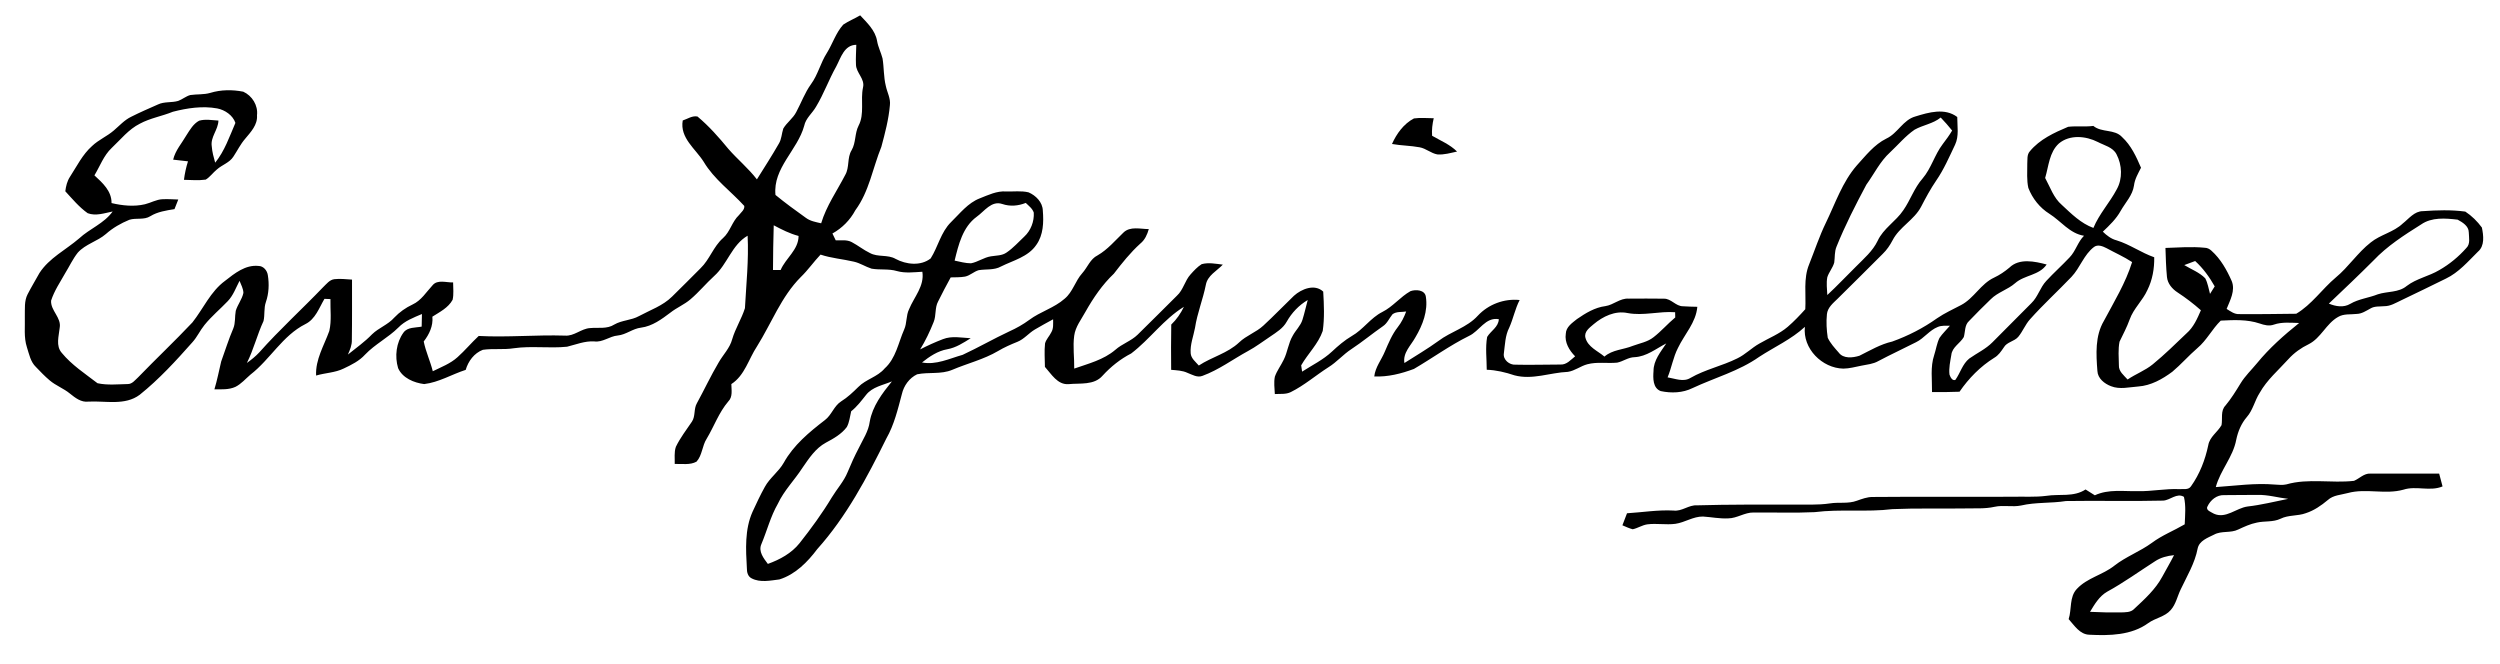 <?xml version="1.0" encoding="UTF-8" ?>
<!DOCTYPE svg PUBLIC "-//W3C//DTD SVG 1.1//EN" "http://www.w3.org/Graphics/SVG/1.1/DTD/svg11.dtd">
<svg width="460.5pt" height="122.25pt" viewBox="0 0 1280 340" version="1.1" xmlns="http://www.w3.org/2000/svg">
<g id="#000000ff">
<path fill="#000000" opacity="1.00" d=" M 431.63 12.61 C 434.37 10.77 437.46 9.54 440.29 7.86 C 443.85 11.69 448.06 15.58 448.96 21.01 C 449.49 24.10 450.97 26.91 451.75 29.93 C 452.52 34.59 452.28 39.38 453.42 43.98 C 454.10 47.30 455.97 50.44 455.52 53.92 C 454.90 61.17 453.02 68.24 451.14 75.24 C 446.72 86.07 444.91 98.12 437.82 107.71 C 435.14 112.73 431.06 116.85 426.08 119.62 C 426.64 120.78 427.20 121.95 427.77 123.12 C 430.49 123.23 433.47 122.67 435.98 124.04 C 439.19 125.73 442.03 128.06 445.31 129.63 C 449.38 131.86 454.38 130.29 458.43 132.62 C 463.84 135.55 471.36 136.39 476.41 132.39 C 480.20 126.40 481.63 118.92 486.84 113.79 C 491.40 109.36 495.47 103.95 501.60 101.60 C 505.91 99.91 510.28 97.75 515.04 98.08 C 518.87 98.22 522.79 97.63 526.56 98.54 C 530.29 100.14 533.75 103.60 533.86 107.88 C 534.35 113.86 534.16 120.38 530.53 125.45 C 526.35 131.62 518.70 133.39 512.40 136.54 C 508.92 138.48 504.84 137.79 501.06 138.40 C 498.53 139.10 496.60 141.17 494.02 141.70 C 491.59 142.12 489.12 142.05 486.67 142.11 C 484.40 146.15 482.33 150.29 480.23 154.42 C 478.45 157.66 479.33 161.58 477.94 164.95 C 476.01 169.81 473.76 174.55 471.01 179.00 C 474.81 177.04 478.71 175.27 482.71 173.74 C 487.25 171.95 492.21 173.02 496.92 173.28 C 493.17 175.61 489.38 178.12 484.96 178.91 C 480.03 179.77 475.81 182.64 471.97 185.69 C 479.20 187.09 486.00 183.69 492.79 181.78 C 500.88 178.02 508.63 173.55 516.71 169.77 C 520.30 168.15 523.76 166.22 526.93 163.87 C 532.60 159.64 539.71 157.75 545.05 153.02 C 549.24 149.56 550.47 143.93 554.06 139.96 C 556.76 136.97 558.12 132.68 561.92 130.82 C 567.08 127.85 570.91 123.22 575.15 119.16 C 578.59 115.77 583.86 117.36 588.15 117.36 C 587.36 120.16 586.15 122.89 583.84 124.76 C 578.73 129.37 574.46 134.75 570.28 140.18 C 564.35 145.81 559.73 152.61 555.73 159.69 C 553.57 163.66 550.55 167.38 549.94 171.99 C 549.18 177.58 550.04 183.22 549.95 188.83 C 557.21 186.28 565.01 184.34 571.00 179.22 C 574.47 176.12 579.10 174.72 582.44 171.45 C 589.21 164.88 595.81 158.13 602.54 151.51 C 605.86 148.52 606.59 143.79 609.57 140.55 C 611.28 138.64 613.05 136.71 615.23 135.33 C 618.78 134.35 622.50 135.15 626.08 135.57 C 623.01 138.79 618.26 141.13 617.39 145.87 C 615.91 153.33 612.97 160.42 611.83 167.95 C 611.02 172.27 609.27 176.51 609.61 180.98 C 609.81 183.65 612.15 185.37 613.77 187.26 C 620.42 182.87 628.56 180.98 634.44 175.41 C 638.10 171.88 643.12 170.26 646.84 166.81 C 652.22 161.87 657.25 156.57 662.52 151.52 C 666.38 148.04 673.13 145.27 677.51 149.39 C 677.90 156.07 678.22 162.89 677.26 169.53 C 674.98 176.17 669.67 181.15 666.22 187.16 C 666.34 187.97 666.58 189.58 666.69 190.39 C 671.86 187.05 677.49 184.34 682.01 180.09 C 685.15 177.15 688.43 174.34 692.15 172.14 C 697.99 168.84 701.74 162.87 707.77 159.83 C 713.20 157.12 716.97 152.09 722.23 149.15 C 724.90 148.20 729.54 148.44 730.08 151.95 C 731.26 159.27 728.45 166.54 724.77 172.74 C 722.46 176.99 718.23 180.65 719.10 185.97 C 724.93 182.24 730.92 178.75 736.52 174.68 C 742.92 169.83 751.21 167.80 756.72 161.72 C 762.14 155.90 770.21 152.87 778.14 153.70 C 775.80 158.21 774.87 163.25 772.80 167.86 C 770.70 171.92 770.65 176.60 770.05 181.04 C 769.53 184.27 772.93 187.06 776.01 186.82 C 783.71 187.03 791.41 186.74 799.10 186.75 C 802.22 186.91 804.34 184.31 806.56 182.54 C 803.55 179.49 801.09 175.44 801.78 170.97 C 801.88 167.49 805.07 165.43 807.50 163.46 C 811.90 160.43 816.66 157.50 822.06 156.82 C 826.25 156.21 829.56 152.70 833.94 152.99 C 839.97 152.99 846.00 152.88 852.04 153.01 C 855.78 152.93 858.10 156.93 861.85 156.90 C 864.27 157.10 866.71 157.09 869.16 157.17 C 868.48 165.26 862.58 171.24 859.24 178.26 C 856.78 183.03 855.98 188.40 853.93 193.32 C 857.74 193.92 861.99 195.87 865.64 193.61 C 873.19 189.26 881.83 187.49 889.60 183.62 C 893.76 181.64 896.98 178.21 901.00 175.98 C 905.85 173.16 911.21 171.10 915.51 167.40 C 918.71 164.63 921.64 161.56 924.47 158.41 C 924.92 150.76 923.43 142.74 926.43 135.45 C 929.28 128.32 931.67 121.00 935.04 114.09 C 939.88 104.12 943.45 93.27 950.83 84.78 C 955.43 79.74 959.74 74.09 966.01 70.99 C 971.81 68.31 974.54 61.41 980.88 59.66 C 987.74 57.54 995.98 55.14 1002.32 59.94 C 1002.32 64.66 1003.30 69.69 1001.21 74.13 C 998.22 80.39 995.47 86.82 991.51 92.55 C 988.60 96.80 986.17 101.34 983.80 105.91 C 980.24 112.70 972.70 116.25 969.19 123.09 C 967.85 125.65 966.21 128.06 964.12 130.08 C 956.43 137.76 948.75 145.45 941.00 153.07 C 938.70 155.32 935.86 157.57 935.55 161.02 C 935.13 165.01 935.39 169.08 935.98 173.04 C 937.32 175.88 939.49 178.23 941.55 180.57 C 943.96 183.89 948.77 183.32 952.22 182.24 C 957.68 179.54 962.98 176.34 969.00 174.98 C 977.13 172.06 984.93 168.07 991.98 163.05 C 995.86 160.38 1000.17 158.46 1004.32 156.26 C 1010.93 152.78 1014.38 145.37 1021.22 142.21 C 1024.05 140.88 1026.65 139.11 1029.04 137.10 C 1034.11 132.16 1041.98 133.88 1048.12 135.50 C 1044.33 141.13 1036.79 140.82 1032.00 145.05 C 1028.19 148.41 1023.02 149.71 1019.44 153.34 C 1015.67 156.95 1012.00 160.67 1008.38 164.43 C 1006.03 166.53 1006.47 169.91 1005.67 172.68 C 1003.79 175.91 999.68 177.84 999.28 181.86 C 998.73 185.16 997.95 188.53 998.34 191.88 C 998.77 193.11 999.71 195.22 1001.35 194.63 C 1003.89 191.10 1004.98 186.47 1008.48 183.68 C 1012.43 180.88 1016.94 178.82 1020.38 175.32 C 1027.04 168.66 1033.66 161.96 1040.31 155.29 C 1043.66 152.07 1044.75 147.30 1047.90 143.94 C 1051.74 139.77 1055.98 136.00 1059.86 131.88 C 1063.01 128.64 1064.04 123.98 1067.26 120.78 C 1059.94 119.63 1055.47 113.28 1049.56 109.54 C 1044.62 106.47 1040.82 101.68 1038.74 96.27 C 1037.85 92.26 1038.22 88.09 1038.19 84.02 C 1038.36 81.84 1037.91 79.28 1039.51 77.51 C 1044.55 71.38 1051.98 67.97 1059.13 64.96 C 1063.39 64.46 1067.75 65.07 1072.04 64.51 C 1076.38 68.08 1082.90 66.00 1086.77 70.23 C 1091.38 74.47 1094.04 80.27 1096.46 85.93 C 1094.99 88.85 1093.25 91.73 1092.86 95.05 C 1092.15 100.06 1088.45 103.77 1086.05 108.01 C 1083.76 112.17 1080.30 115.46 1076.90 118.69 C 1078.92 120.66 1081.21 122.43 1084.00 123.14 C 1090.77 125.22 1096.56 129.48 1103.23 131.80 C 1103.33 137.58 1102.32 143.41 1099.73 148.60 C 1097.31 154.00 1092.64 158.03 1090.65 163.66 C 1089.23 167.60 1087.27 171.30 1085.45 175.06 C 1084.68 179.01 1085.05 183.10 1085.13 187.11 C 1084.95 190.27 1087.70 192.30 1089.59 194.42 C 1093.75 191.58 1098.59 189.83 1102.50 186.62 C 1108.55 181.67 1114.12 176.18 1119.77 170.78 C 1123.38 167.66 1125.28 163.22 1127.14 158.95 C 1123.38 155.61 1119.39 152.56 1115.19 149.81 C 1112.42 148.02 1110.06 145.25 1109.75 141.87 C 1109.27 136.94 1109.14 131.98 1108.98 127.02 C 1115.66 126.79 1122.38 126.25 1129.06 126.92 C 1130.37 126.93 1131.58 127.52 1132.54 128.43 C 1137.26 132.64 1140.41 138.29 1142.94 144.01 C 1144.88 148.85 1142.10 153.81 1140.32 158.25 C 1142.33 159.50 1144.37 161.09 1146.90 160.91 C 1156.59 161.02 1166.30 160.82 1175.98 160.73 C 1183.93 156.03 1189.21 148.07 1196.22 142.18 C 1202.78 136.77 1207.43 129.44 1214.15 124.20 C 1219.14 120.16 1225.85 118.98 1230.55 114.50 C 1233.70 112.03 1236.48 108.19 1240.87 108.17 C 1248.09 107.66 1255.42 107.43 1262.60 108.40 C 1265.88 110.55 1268.77 113.41 1271.09 116.57 C 1271.92 120.63 1272.63 125.94 1269.06 128.95 C 1263.99 133.96 1259.20 139.60 1252.65 142.73 C 1245.05 146.51 1237.39 150.17 1229.75 153.85 C 1226.97 155.14 1224.23 156.90 1221.08 156.86 C 1218.70 157.10 1216.13 156.74 1214.02 158.03 C 1211.80 159.22 1209.62 160.74 1207.03 160.82 C 1203.81 161.20 1200.31 160.63 1197.42 162.37 C 1191.31 165.81 1188.67 173.16 1182.36 176.33 C 1178.46 178.20 1174.90 180.75 1171.99 183.96 C 1166.91 189.58 1160.99 194.59 1157.24 201.28 C 1154.70 205.22 1153.82 210.07 1150.68 213.63 C 1147.84 216.93 1146.13 221.01 1145.25 225.25 C 1143.63 234.10 1137.07 240.91 1134.77 249.53 C 1144.84 248.86 1154.93 247.36 1165.04 248.24 C 1167.00 248.35 1169.01 248.61 1170.97 248.14 C 1182.22 244.91 1194.09 247.66 1205.58 246.33 C 1208.39 245.15 1210.68 242.44 1213.96 242.62 C 1225.71 242.60 1237.45 242.66 1249.20 242.63 C 1249.77 244.82 1250.35 247.00 1250.94 249.19 C 1244.48 251.92 1237.44 248.72 1230.89 250.86 C 1221.56 253.47 1211.75 250.03 1202.41 252.58 C 1198.92 253.54 1194.95 253.61 1192.15 256.17 C 1188.78 258.99 1185.10 261.54 1180.89 262.90 C 1176.69 264.46 1171.98 263.72 1167.93 265.75 C 1164.11 267.58 1159.78 266.81 1155.77 267.73 C 1152.41 268.39 1149.32 269.86 1146.25 271.27 C 1142.37 273.22 1137.73 271.78 1133.89 273.88 C 1130.64 275.52 1126.29 276.99 1125.47 281.02 C 1124.04 288.53 1120.03 295.10 1116.81 301.91 C 1115.07 305.45 1114.35 309.57 1111.64 312.57 C 1108.63 316.02 1103.79 316.58 1100.20 319.19 C 1091.58 325.49 1080.28 325.69 1070.04 325.17 C 1065.13 325.06 1062.33 320.43 1059.39 317.17 C 1061.05 312.09 1059.65 305.82 1063.62 301.67 C 1068.87 296.03 1076.87 294.52 1082.79 289.80 C 1088.73 285.15 1095.94 282.54 1102.02 278.10 C 1107.21 274.22 1113.29 271.86 1118.85 268.61 C 1119.03 263.93 1119.54 259.15 1118.45 254.54 C 1114.83 252.31 1111.46 256.26 1107.83 256.46 C 1091.23 256.89 1074.61 256.40 1058.01 256.68 C 1050.39 257.90 1042.58 257.20 1035.04 258.96 C 1030.55 259.89 1025.94 258.64 1021.46 259.63 C 1016.40 260.78 1011.18 260.32 1006.04 260.47 C 993.72 260.67 981.39 260.28 969.08 260.83 C 955.85 262.45 942.47 260.70 929.24 262.37 C 918.82 262.87 908.38 262.46 897.96 262.55 C 893.40 262.49 889.50 265.53 884.97 265.56 C 880.63 265.79 876.36 264.89 872.06 264.62 C 867.06 264.54 862.78 267.67 857.92 268.35 C 853.12 268.99 848.27 267.99 843.48 268.63 C 840.86 269.03 838.62 270.60 836.06 271.14 C 834.22 270.67 832.51 269.84 830.78 269.11 C 831.55 267.05 832.34 265.00 833.14 262.95 C 841.08 262.45 848.98 261.13 856.95 261.55 C 861.28 262.12 864.75 258.57 869.07 258.88 C 885.39 258.41 901.73 258.51 918.07 258.50 C 924.39 258.43 930.75 258.82 937.04 257.90 C 941.62 257.15 946.45 258.19 950.89 256.52 C 953.52 255.61 956.17 254.57 959.01 254.60 C 982.87 254.38 1006.73 254.61 1030.59 254.48 C 1036.37 254.33 1042.19 254.76 1047.94 254.02 C 1054.66 252.95 1062.01 254.77 1068.05 250.75 C 1069.62 251.74 1071.20 252.74 1072.80 253.74 C 1079.78 250.46 1087.60 251.78 1095.03 251.62 C 1102.04 251.76 1108.97 250.27 1115.99 250.58 C 1117.99 250.39 1120.73 251.16 1122.06 249.14 C 1126.52 242.89 1129.34 235.59 1130.91 228.09 C 1131.64 223.78 1135.67 221.38 1137.71 217.81 C 1138.32 214.46 1137.10 210.46 1139.73 207.75 C 1142.65 204.24 1145.05 200.35 1147.43 196.45 C 1149.76 192.59 1153.07 189.50 1155.91 186.03 C 1162.22 178.32 1169.71 171.69 1177.47 165.47 C 1173.14 165.36 1168.70 164.85 1164.52 166.30 C 1162.09 167.19 1159.58 166.53 1157.26 165.73 C 1150.84 163.56 1143.96 163.92 1137.31 164.25 C 1132.88 168.58 1130.12 174.33 1125.35 178.33 C 1120.88 182.17 1117.02 186.66 1112.51 190.44 C 1107.40 194.24 1101.52 197.55 1095.04 198.00 C 1090.41 198.33 1085.58 199.63 1081.09 197.85 C 1077.76 196.59 1074.28 193.88 1074.12 190.04 C 1073.45 181.44 1072.88 172.12 1077.44 164.40 C 1082.67 154.57 1088.57 144.97 1091.90 134.26 C 1087.73 131.52 1083.15 129.51 1078.79 127.13 C 1076.88 126.16 1074.39 125.09 1072.44 126.48 C 1067.17 130.44 1065.28 137.17 1060.83 141.85 C 1053.84 149.17 1046.34 156.01 1039.60 163.57 C 1037.16 166.27 1035.89 169.78 1033.57 172.56 C 1031.52 174.97 1027.75 175.15 1026.14 178.02 C 1024.79 180.01 1023.41 182.08 1021.27 183.30 C 1014.16 187.72 1008.21 193.81 1003.48 200.68 C 998.78 200.88 994.08 200.89 989.39 200.86 C 989.49 194.54 988.45 188.01 990.51 181.89 C 991.46 178.99 991.86 175.90 993.21 173.14 C 994.75 170.85 996.81 168.97 998.58 166.86 C 996.49 166.90 994.32 166.66 992.37 167.49 C 988.05 169.18 985.36 173.29 981.24 175.30 C 974.83 178.58 968.28 181.58 961.92 184.96 C 959.26 186.50 956.15 186.74 953.21 187.34 C 950.14 187.93 947.10 188.82 943.96 188.84 C 933.09 188.63 923.04 178.57 924.27 167.44 C 917.35 173.83 908.67 177.72 900.85 182.82 C 890.49 190.13 878.09 193.49 866.72 198.81 C 861.70 201.31 855.83 201.51 850.43 200.36 C 846.31 198.84 846.45 193.69 846.72 190.07 C 846.70 184.59 850.40 180.26 853.26 175.93 C 848.01 178.62 843.13 182.69 837.00 182.98 C 833.76 183.03 831.14 185.18 828.07 185.78 C 823.01 186.27 817.82 185.28 812.85 186.60 C 809.37 187.51 806.45 189.95 802.86 190.50 C 793.70 190.88 784.69 194.73 775.49 192.28 C 770.89 190.73 766.15 189.59 761.28 189.42 C 761.28 183.83 760.50 178.14 761.49 172.61 C 763.37 169.47 767.29 167.59 767.47 163.52 C 760.56 162.32 757.56 169.69 752.10 172.14 C 742.28 177.01 733.41 183.49 723.98 189.00 C 717.51 191.42 710.62 193.18 703.66 192.85 C 704.18 188.07 707.36 184.34 709.12 180.02 C 710.97 175.72 712.77 171.34 715.68 167.62 C 717.58 165.22 718.95 162.46 720.01 159.58 C 717.69 159.96 714.95 159.49 712.99 161.01 C 711.34 163.02 710.35 165.61 708.12 167.10 C 702.65 170.91 697.51 175.17 691.94 178.85 C 687.72 181.59 684.44 185.52 680.15 188.16 C 673.67 192.29 667.82 197.43 660.90 200.86 C 658.37 202.13 655.44 201.69 652.72 201.87 C 652.59 198.90 652.13 195.89 652.74 192.95 C 653.83 189.86 655.86 187.23 657.27 184.29 C 659.25 180.36 659.63 175.82 661.88 172.00 C 663.38 169.17 665.93 166.92 666.88 163.80 C 667.92 160.48 668.66 157.07 669.57 153.70 C 665.04 156.37 661.37 160.25 658.80 164.81 C 656.94 168.20 653.54 170.24 650.45 172.36 C 646.63 174.88 643.00 177.69 638.96 179.85 C 631.20 184.08 624.01 189.49 615.65 192.55 C 613.00 193.60 610.42 191.94 608.01 191.03 C 605.38 189.78 602.44 189.72 599.61 189.46 C 599.55 181.73 599.50 174.00 599.66 166.27 C 602.38 163.68 604.51 160.56 606.14 157.18 C 595.78 163.53 588.72 173.79 579.15 181.07 C 573.59 183.93 568.69 187.85 564.48 192.45 C 560.13 197.49 552.91 196.19 547.02 196.80 C 541.37 197.19 538.23 191.59 534.94 187.95 C 534.90 183.94 534.57 179.92 535.00 175.94 C 535.56 173.81 537.25 172.21 538.20 170.25 C 539.43 168.24 539.11 165.81 539.14 163.57 C 536.01 165.30 532.85 166.97 529.78 168.81 C 526.64 170.66 524.31 173.72 520.87 175.10 C 517.47 176.47 514.10 177.94 510.95 179.82 C 503.60 184.15 495.21 186.16 487.41 189.48 C 481.72 191.88 475.37 190.52 469.47 191.75 C 465.48 193.64 462.65 197.58 461.67 201.84 C 459.59 209.63 457.73 217.61 453.68 224.68 C 443.81 244.64 433.27 264.62 418.30 281.31 C 413.30 287.98 407.06 294.29 398.92 296.84 C 394.27 297.40 389.05 298.58 384.70 296.29 C 382.71 295.31 382.23 293.09 382.25 291.08 C 381.70 281.42 381.11 271.23 385.16 262.17 C 387.15 257.88 389.14 253.57 391.45 249.44 C 393.99 244.76 398.57 241.66 401.17 237.02 C 406.14 228.05 414.22 221.37 422.23 215.20 C 425.70 212.60 426.87 207.93 430.58 205.60 C 433.83 203.58 436.60 200.95 439.31 198.27 C 443.22 194.27 449.16 193.12 452.82 188.77 C 458.61 183.58 459.83 175.60 462.83 168.81 C 464.33 165.50 463.73 161.66 465.35 158.40 C 467.94 152.09 473.29 146.55 472.15 139.22 C 467.81 139.46 463.37 140.06 459.11 138.86 C 454.88 137.60 450.43 138.39 446.14 137.64 C 443.03 136.66 440.27 134.76 437.07 134.05 C 431.40 132.71 425.53 132.30 419.99 130.43 C 416.47 134.15 413.54 138.40 409.85 141.96 C 399.83 152.01 394.86 165.60 387.44 177.44 C 383.13 183.92 381.20 192.30 374.30 196.76 C 374.33 199.78 375.11 203.29 372.72 205.67 C 367.90 211.32 365.45 218.43 361.67 224.73 C 359.31 228.38 359.42 233.23 356.46 236.50 C 353.08 238.37 348.98 237.53 345.29 237.68 C 345.38 234.76 344.91 231.70 345.88 228.89 C 348.10 224.28 351.26 220.22 354.11 215.99 C 355.98 213.19 354.96 209.48 356.64 206.59 C 360.42 199.69 363.74 192.54 367.75 185.77 C 370.03 181.73 373.53 178.36 374.74 173.76 C 376.35 168.24 379.55 163.33 381.26 157.88 C 381.93 145.52 383.26 133.14 382.63 120.75 C 374.51 125.46 372.28 135.37 365.51 141.39 C 361.31 145.22 357.70 149.65 353.36 153.33 C 350.23 156.02 346.34 157.59 343.11 160.13 C 338.59 163.53 333.81 167.10 328.04 167.85 C 323.76 168.33 320.37 171.46 316.08 171.88 C 311.86 172.25 308.39 175.52 304.00 174.90 C 299.18 174.62 294.71 176.51 290.14 177.62 C 281.08 178.55 271.92 177.11 262.88 178.40 C 257.62 179.25 252.26 178.45 247.01 179.20 C 242.57 180.89 239.51 185.01 238.21 189.48 C 231.08 191.77 224.46 195.88 216.93 196.76 C 211.73 196.11 205.82 193.68 203.58 188.59 C 201.78 182.55 202.59 175.53 206.34 170.37 C 208.45 167.47 212.51 167.96 215.65 167.32 C 215.70 165.17 215.74 163.02 215.79 160.87 C 211.52 162.69 207.01 164.37 203.72 167.79 C 198.50 172.98 191.76 176.31 186.67 181.65 C 183.69 184.94 179.66 186.92 175.71 188.79 C 171.29 190.97 166.24 191.00 161.57 192.39 C 161.17 184.15 165.65 177.02 168.33 169.55 C 169.58 164.21 168.79 158.65 168.92 153.22 C 168.15 153.19 166.61 153.13 165.85 153.10 C 163.10 157.74 161.23 163.50 156.06 166.04 C 144.37 171.92 138.06 184.10 127.95 191.91 C 125.43 194.06 123.23 196.69 120.23 198.19 C 116.87 199.73 113.07 199.43 109.47 199.46 C 110.90 194.77 111.80 189.96 112.94 185.21 C 115.01 179.55 116.76 173.78 119.15 168.25 C 120.32 165.39 119.85 162.22 120.41 159.23 C 121.37 156.03 123.63 153.35 124.33 150.05 C 124.28 147.84 123.11 145.87 122.35 143.86 C 120.48 147.39 119.15 151.33 116.32 154.27 C 112.40 158.40 107.96 162.04 104.38 166.50 C 102.11 169.29 100.64 172.64 98.22 175.31 C 89.79 184.82 81.16 194.26 71.22 202.23 C 63.65 207.91 53.72 205.28 44.99 205.74 C 41.24 206.24 38.20 203.83 35.47 201.64 C 32.26 198.98 28.23 197.56 25.05 194.84 C 22.55 192.73 20.29 190.36 18.03 188.00 C 15.25 185.35 14.57 181.43 13.43 177.93 C 11.74 172.78 12.53 167.32 12.35 162.01 C 12.45 158.23 11.98 154.19 13.79 150.72 C 15.69 147.04 17.84 143.48 19.85 139.86 C 24.83 132.16 33.37 128.01 40.16 122.16 C 45.58 117.13 52.94 114.50 57.35 108.34 C 53.21 109.17 48.70 110.81 44.55 109.22 C 40.17 106.11 36.71 101.92 33.09 97.99 C 33.41 95.39 34.02 92.79 35.48 90.57 C 39.00 85.15 41.89 79.16 46.80 74.80 C 50.12 71.62 54.47 69.85 57.93 66.85 C 60.82 64.39 63.39 61.47 66.87 59.80 C 71.36 57.54 75.97 55.54 80.57 53.51 C 83.81 51.95 87.55 52.70 90.93 51.69 C 93.09 50.90 94.88 49.30 97.11 48.69 C 100.52 48.18 104.03 48.56 107.37 47.58 C 112.82 45.91 118.70 45.88 124.25 46.97 C 128.80 49.02 131.91 54.02 131.29 59.06 C 131.67 63.95 128.10 67.63 125.22 71.10 C 122.81 73.87 121.22 77.20 119.20 80.23 C 117.22 83.36 113.43 84.42 110.77 86.80 C 108.76 88.42 107.25 90.65 105.04 92.01 C 101.34 92.55 97.59 92.19 93.87 92.12 C 94.27 88.91 94.96 85.74 95.94 82.65 C 93.40 82.38 90.87 82.10 88.34 81.79 C 89.45 77.02 92.82 73.35 95.20 69.19 C 96.96 66.46 98.69 63.41 101.66 61.83 C 104.87 60.91 108.26 61.59 111.53 61.76 C 111.44 66.50 107.34 70.19 108.12 75.01 C 108.32 77.86 109.10 80.61 109.87 83.34 C 114.71 77.37 117.22 69.91 120.23 62.96 C 118.93 59.06 114.85 56.29 110.88 55.54 C 103.34 54.17 95.54 55.36 88.20 57.25 C 82.64 59.52 76.61 60.49 71.29 63.36 C 65.51 66.25 61.48 71.46 56.85 75.80 C 52.74 79.66 50.87 85.11 48.00 89.84 C 52.14 93.64 56.88 97.89 56.77 104.03 C 62.35 105.35 68.24 105.97 73.88 104.64 C 76.94 103.91 79.73 102.17 82.92 102.06 C 85.60 101.93 88.28 102.12 90.96 102.21 C 90.31 103.85 89.67 105.49 89.02 107.13 C 84.77 107.84 80.38 108.45 76.64 110.76 C 73.41 112.82 69.40 111.49 65.91 112.59 C 61.55 114.38 57.41 116.75 53.87 119.89 C 49.49 123.67 43.42 125.04 39.49 129.42 C 36.91 132.67 35.18 136.48 33.00 140.00 C 30.43 144.56 27.43 148.98 25.81 154.00 C 25.47 159.12 31.20 162.72 30.21 167.94 C 29.79 172.17 28.10 177.15 31.27 180.77 C 36.38 186.99 43.25 191.45 49.58 196.32 C 54.63 197.43 59.93 196.86 65.07 196.75 C 67.38 196.78 68.82 194.69 70.38 193.31 C 79.55 183.82 89.16 174.77 98.21 165.17 C 103.80 158.11 107.49 149.32 114.93 143.87 C 119.86 140.01 125.38 135.55 132.06 136.24 C 134.60 136.26 136.50 138.58 136.84 140.95 C 137.59 145.55 137.37 150.33 135.84 154.75 C 134.73 157.89 135.38 161.28 134.63 164.47 C 131.37 171.48 129.58 179.02 126.11 185.95 C 128.36 184.31 130.56 182.58 132.46 180.53 C 142.81 168.87 154.37 158.38 165.15 147.14 C 166.86 145.54 168.43 143.33 170.93 143.02 C 173.93 142.66 176.96 143.08 179.97 143.24 C 179.94 153.53 180.05 163.82 179.88 174.10 C 179.98 176.77 178.92 179.25 177.86 181.64 C 182.05 178.25 186.49 175.16 190.23 171.26 C 193.66 167.92 198.44 166.34 201.63 162.69 C 204.29 159.89 207.47 157.64 210.97 156.00 C 215.43 153.95 218.00 149.62 221.22 146.16 C 223.77 143.04 228.32 144.83 231.76 144.68 C 231.78 147.64 232.15 150.65 231.51 153.57 C 229.30 157.66 224.92 159.83 221.14 162.23 C 221.60 166.97 219.52 171.29 216.70 174.94 C 217.75 180.17 220.07 185.02 221.35 190.19 C 225.70 188.03 230.37 186.29 234.02 182.98 C 237.84 179.56 241.12 175.60 244.87 172.11 C 259.59 172.90 274.32 171.46 289.04 171.93 C 293.78 172.32 297.36 168.33 301.97 168.07 C 306.10 167.69 310.62 168.66 314.32 166.27 C 318.25 163.98 323.03 164.14 326.99 161.93 C 332.75 158.82 339.19 156.65 343.93 151.95 C 348.85 147.17 353.65 142.27 358.51 137.43 C 363.20 132.92 365.10 126.31 370.02 121.98 C 373.69 118.74 374.63 113.55 378.19 110.21 C 379.25 108.80 381.18 107.46 380.93 105.50 C 374.05 97.94 365.44 91.83 360.14 82.90 C 355.95 76.22 347.83 70.66 349.39 61.72 C 351.84 60.93 354.28 59.14 356.95 59.69 C 362.82 64.59 367.92 70.38 372.77 76.28 C 377.46 81.65 383.03 86.22 387.39 91.89 C 391.17 85.83 395.06 79.83 398.61 73.62 C 400.07 71.27 400.05 68.42 400.91 65.85 C 402.73 62.76 405.88 60.66 407.53 57.43 C 410.09 52.68 411.92 47.52 415.11 43.11 C 418.67 38.25 419.98 32.21 423.22 27.16 C 426.17 22.41 427.84 16.81 431.63 12.61 M 428.03 34.05 C 424.25 40.76 421.67 48.08 417.68 54.68 C 415.78 58.02 412.43 60.52 411.62 64.44 C 408.23 76.90 395.53 86.07 396.90 99.87 C 401.91 103.97 407.13 107.79 412.41 111.55 C 414.69 113.29 417.58 113.77 420.31 114.39 C 422.98 105.47 428.40 97.81 432.63 89.63 C 434.91 85.73 433.52 80.83 435.91 76.95 C 438.17 73.07 437.45 68.33 439.47 64.39 C 442.66 58.33 440.35 51.27 441.75 44.81 C 442.84 40.35 438.17 37.32 438.14 33.04 C 437.97 29.68 438.25 26.31 438.31 22.95 C 432.07 23.03 430.41 29.56 428.03 34.05 M 980.45 66.45 C 975.75 69.68 972.09 74.14 967.94 78.01 C 962.78 82.68 959.77 89.06 955.75 94.62 C 950.23 104.97 944.87 115.44 940.48 126.33 C 939.37 128.93 939.70 131.79 939.30 134.52 C 938.56 137.21 936.60 139.36 935.75 142.01 C 935.18 145.02 935.62 148.10 935.75 151.14 C 940.83 146.44 945.55 141.37 950.49 136.52 C 954.51 132.45 959.02 128.63 961.54 123.37 C 964.48 117.00 970.90 113.40 974.71 107.68 C 978.33 102.48 980.29 96.27 984.53 91.48 C 989.01 86.23 990.71 79.29 994.88 73.83 C 996.59 71.58 998.27 69.32 999.70 66.88 C 997.86 64.56 995.89 62.35 993.85 60.21 C 989.92 63.41 984.75 64.02 980.45 66.45 M 1054.41 73.49 C 1049.44 77.98 1049.17 85.15 1047.35 91.17 C 1049.94 95.90 1051.67 101.37 1055.90 104.98 C 1060.79 109.53 1065.66 114.43 1072.07 116.77 C 1075.03 109.59 1080.41 103.84 1084.01 97.03 C 1087.11 91.56 1086.79 84.50 1083.90 79.02 C 1082.01 75.38 1077.66 74.51 1074.32 72.74 C 1068.19 69.63 1059.98 68.85 1054.41 73.49 M 499.96 111.07 C 492.82 116.30 490.66 125.37 488.68 133.51 C 491.45 134.08 494.21 134.88 497.07 134.89 C 500.62 134.21 503.65 131.89 507.24 131.32 C 509.97 130.86 512.97 131.04 515.33 129.34 C 518.69 127.08 521.39 123.99 524.34 121.24 C 527.70 118.15 529.49 113.47 529.23 108.93 C 528.54 106.80 526.65 105.45 525.12 103.95 C 521.24 105.51 517.08 105.86 513.10 104.51 C 507.53 102.62 503.92 108.27 499.96 111.07 M 1239.95 114.99 C 1231.30 120.43 1222.55 126.03 1215.49 133.51 C 1208.02 140.99 1200.35 148.26 1192.69 155.53 C 1196.19 157.01 1200.24 157.70 1203.68 155.65 C 1208.04 153.10 1213.13 152.63 1217.77 150.77 C 1222.66 149.16 1228.40 149.99 1232.59 146.49 C 1237.60 142.67 1243.96 141.54 1249.31 138.34 C 1254.49 135.38 1259.16 131.52 1263.12 127.05 C 1265.30 124.96 1264.42 121.67 1264.37 118.99 C 1264.33 115.78 1261.16 113.89 1258.67 112.53 C 1252.41 111.81 1245.41 111.19 1239.95 114.99 M 396.01 115.41 C 395.78 123.05 395.66 130.69 395.63 138.33 C 396.93 138.33 398.24 138.32 399.55 138.32 C 402.14 132.23 408.73 127.99 408.74 120.88 C 404.24 119.70 400.09 117.58 396.01 115.41 M 1118.62 135.80 C 1122.23 137.99 1126.37 139.52 1129.37 142.58 C 1130.67 145.06 1131.08 147.88 1131.81 150.56 C 1132.60 149.28 1133.40 147.99 1134.22 146.71 C 1131.52 141.93 1128.27 137.43 1124.20 133.72 C 1122.33 134.41 1120.46 135.11 1118.62 135.80 M 816.03 166.10 C 813.98 167.88 811.04 169.86 811.84 173.03 C 813.07 177.76 818.13 179.77 821.58 182.68 C 825.66 179.11 831.29 179.16 836.10 177.18 C 839.69 175.85 843.65 175.20 846.72 172.76 C 850.70 169.69 853.98 165.83 857.85 162.63 C 857.83 161.96 857.81 160.62 857.79 159.95 C 849.63 159.33 841.50 161.93 833.38 160.36 C 827.02 159.05 820.78 162.11 816.03 166.10 M 443.31 202.31 C 440.95 205.27 438.67 208.33 435.68 210.70 C 435.03 213.41 434.80 216.29 433.45 218.77 C 430.72 222.41 426.66 224.68 422.72 226.78 C 417.42 229.64 414.05 234.84 410.72 239.66 C 406.70 245.92 401.30 251.25 398.13 258.06 C 394.38 264.55 392.58 271.89 389.68 278.76 C 388.03 282.52 390.87 286.05 393.00 288.89 C 399.14 286.68 405.12 283.44 409.25 278.26 C 415.18 270.76 420.84 263.01 425.77 254.80 C 428.40 250.45 431.94 246.63 433.87 241.86 C 435.57 237.70 437.45 233.61 439.53 229.63 C 441.65 225.21 444.55 221.01 445.19 216.05 C 446.57 208.09 451.61 201.50 456.56 195.38 C 452.00 197.33 446.52 198.18 443.31 202.31 M 1130.51 259.46 C 1129.42 261.44 1132.51 262.35 1133.83 263.18 C 1139.91 265.92 1145.20 260.28 1151.03 259.48 C 1158.06 258.69 1164.92 256.94 1171.86 255.56 C 1166.58 254.95 1161.40 253.38 1156.06 253.54 C 1150.38 253.64 1144.71 253.53 1139.04 253.65 C 1135.28 253.48 1132.01 256.18 1130.51 259.46 M 1103.62 287.55 C 1095.46 292.78 1087.60 298.49 1079.09 303.14 C 1075.06 305.46 1072.67 309.59 1070.34 313.44 C 1075.57 313.72 1080.82 313.79 1086.07 313.74 C 1088.41 313.64 1091.15 313.83 1092.93 311.96 C 1098.29 306.96 1103.89 301.93 1107.39 295.37 C 1109.36 291.70 1111.51 288.12 1113.38 284.40 C 1109.93 284.74 1106.52 285.61 1103.62 287.55 Z" />
<path fill="#000000" opacity="1.00" d=" M 712.74 73.76 C 715.12 68.46 718.75 63.42 723.99 60.67 C 727.34 60.21 730.74 60.55 734.12 60.57 C 733.43 63.52 733.06 66.53 733.29 69.55 C 737.65 72.08 742.45 74.02 746.07 77.64 C 742.75 78.35 739.40 79.38 735.98 79.11 C 732.72 78.53 730.17 76.05 726.90 75.46 C 722.22 74.58 717.43 74.61 712.74 73.76 Z" />
</g>
</svg>
